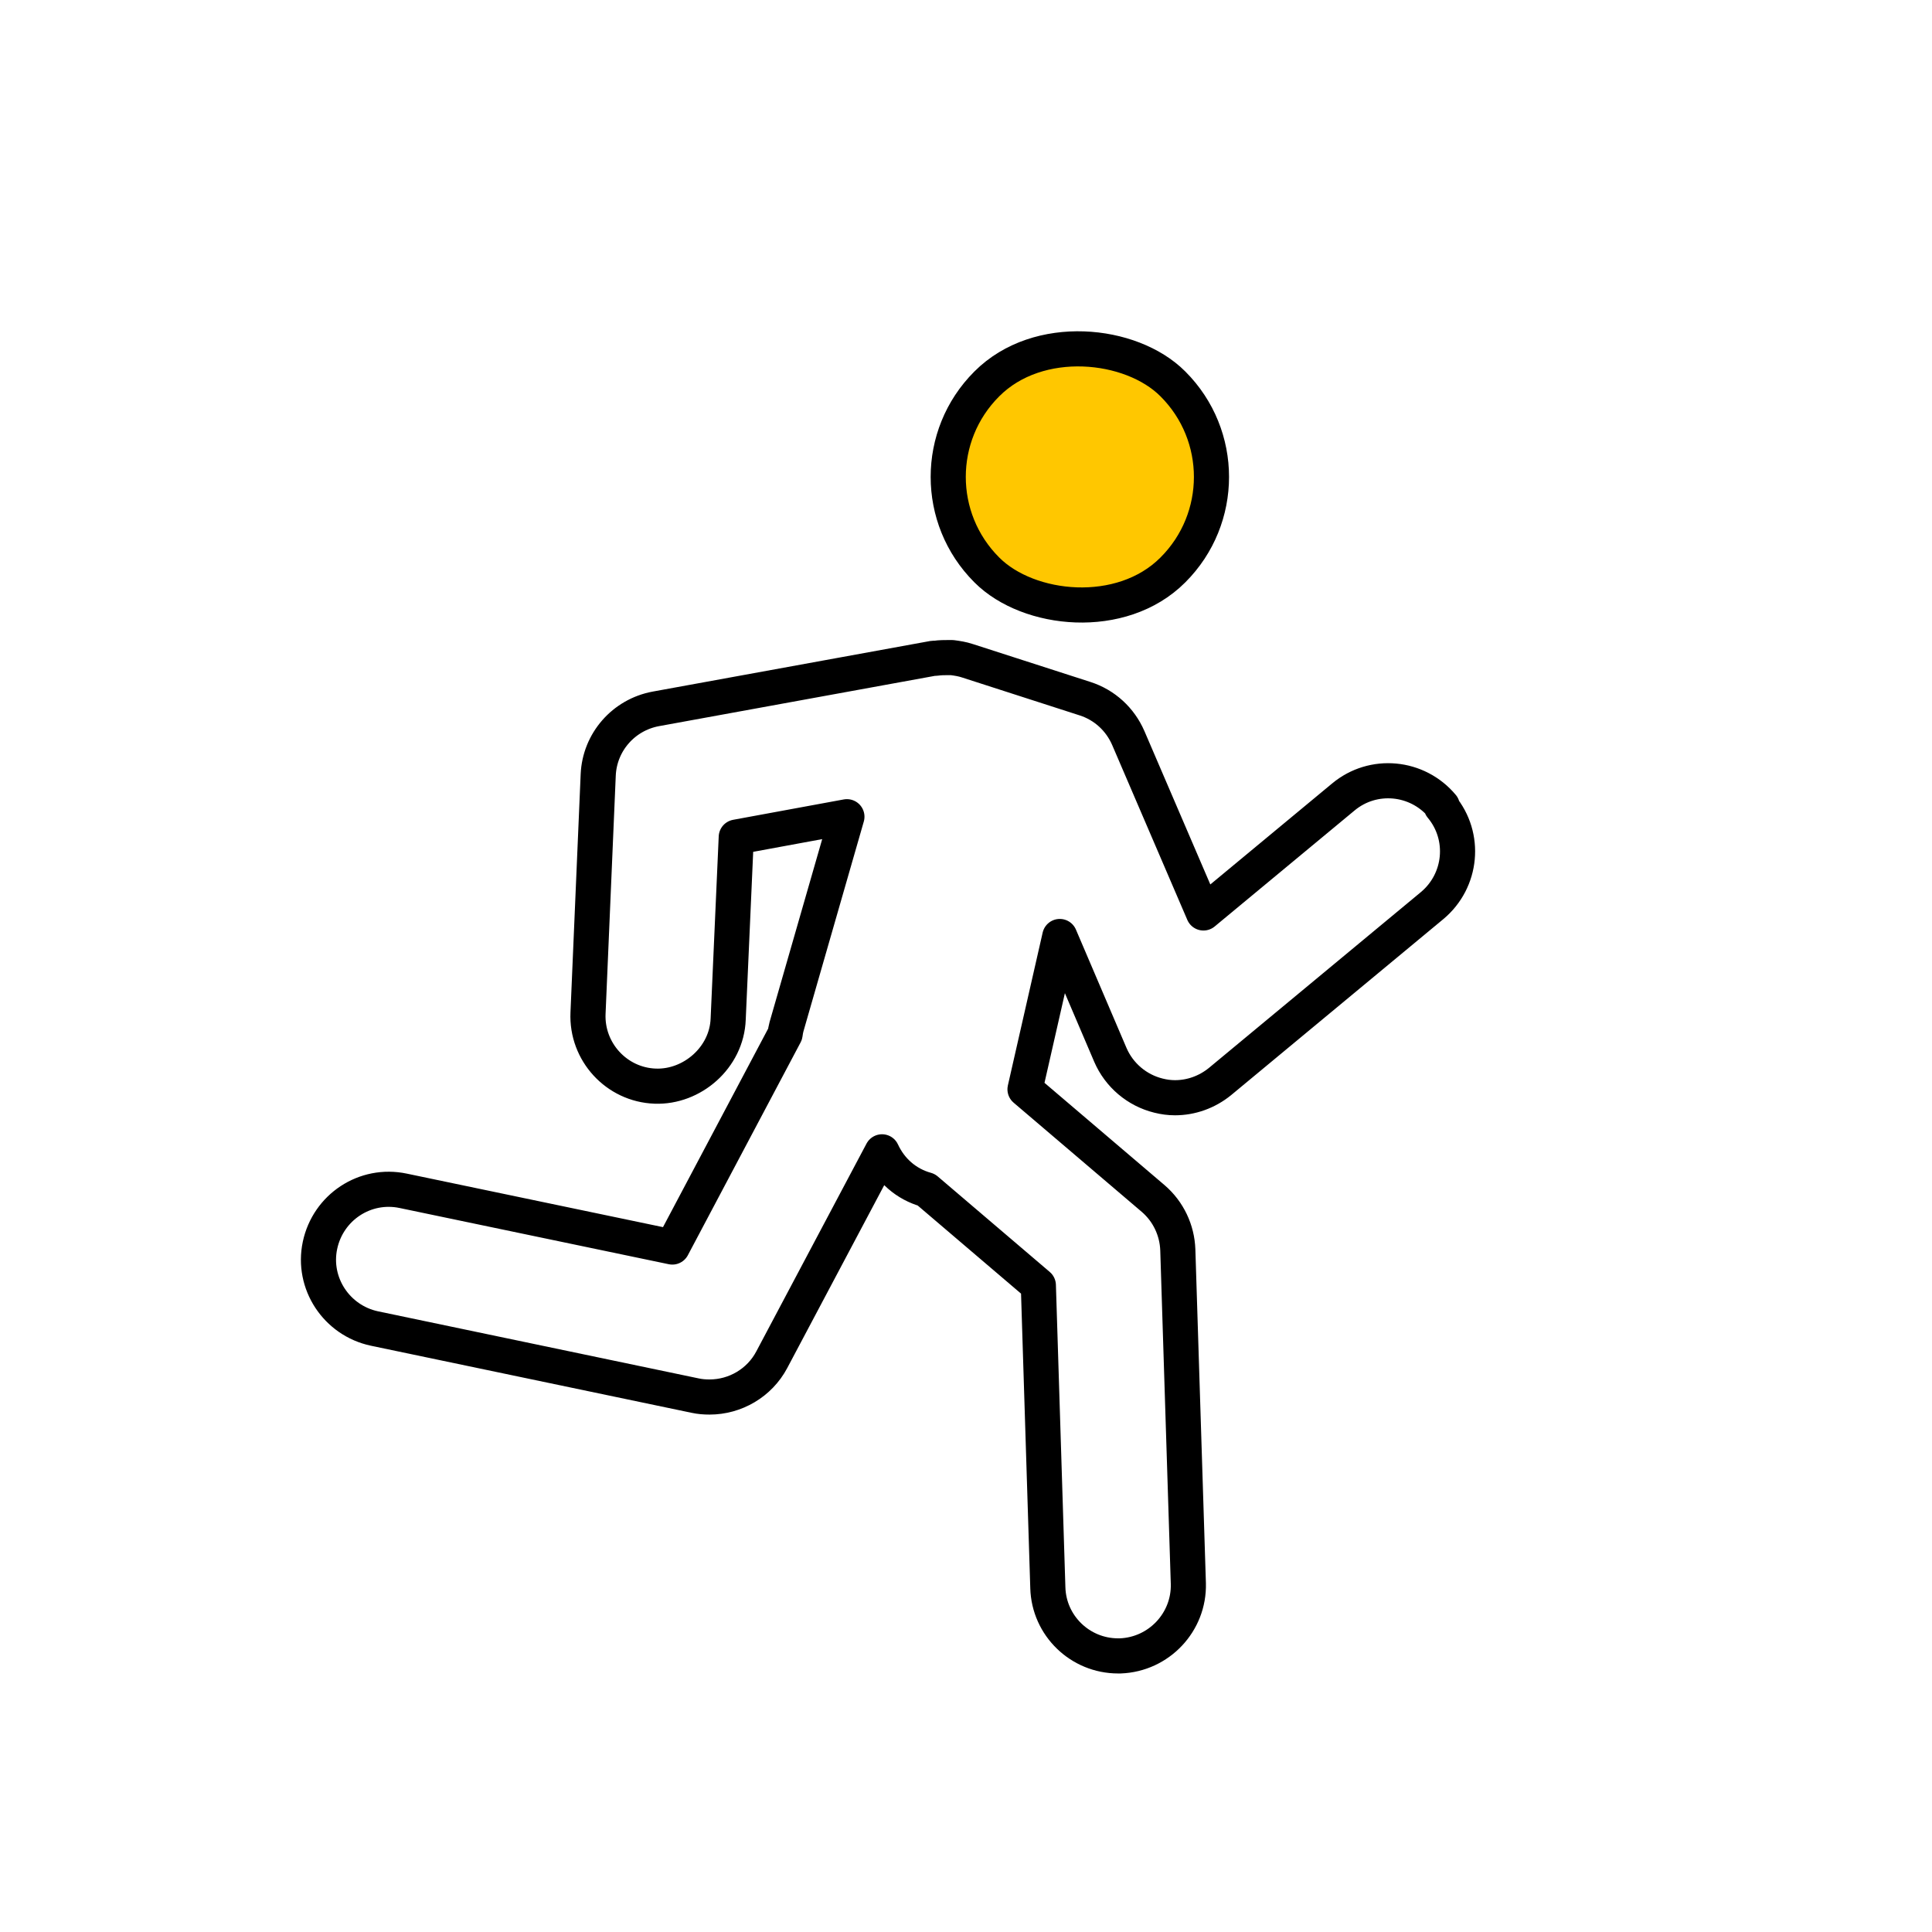 <?xml version="1.0" encoding="UTF-8"?>
<svg xmlns="http://www.w3.org/2000/svg" width="55" height="55" viewBox="0 0 55 55">
  <defs>
    <style>
      .cls-1, .cls-2 {
        fill: #fff;
      }

      .cls-1, .cls-3 {
        stroke: #000;
        stroke-linecap: round;
        stroke-linejoin: round;
      }

      .cls-3 {
        fill: #ffc700;
      }
    </style>
  </defs>
  <g id="bg">
    <rect class="cls-2" width="55" height="55"/>
  </g>
  <g id="Sport_Invest" data-name="Sport Invest">
    <rect class="cls-3" x="26.99" y="9.84" width="7.49" height="7.49" rx="3.74" ry="3.74" transform="translate(62.08 1.45) rotate(135)"/>
    <path class="cls-1" d="M41.06,22.95c-.71-.85-1.97-.97-2.82-.26l-3.98,3.3-2.14-4.98c-.23-.53-.67-.94-1.23-1.12l-3.35-1.08c-.15-.05-.29-.07-.44-.09-.03,0-.06,0-.08,0-.13,0-.26,0-.39.02-.02,0-.04,0-.06,0l-7.9,1.44c-.92.17-1.6.95-1.64,1.88l-.29,6.78c-.05,1.1.81,2.04,1.91,2.08,1.05.04,2.04-.81,2.08-1.91l.23-5.18,3.15-.58-1.72,5.98c-.02.07-.03.14-.04.21l-3.21,6.06-7.66-1.6c-1.09-.23-2.14.47-2.37,1.55-.23,1.08.47,2.14,1.55,2.37l9.13,1.91c.14.03.27.04.41.04.73,0,1.42-.4,1.77-1.06l3.14-5.92h0c.24.52.68.92,1.26,1.08l3.19,2.72.27,8.61c.03,1.08.92,1.94,2,1.94.02,0,.04,0,.06,0,1.1-.04,1.97-.96,1.94-2.06l-.3-9.5c-.02-.56-.27-1.09-.7-1.46l-3.65-3.11.99-4.35,1.44,3.37c.25.58.76,1.01,1.37,1.16.16.04.31.06.47.06.46,0,.91-.16,1.28-.46l6.04-5.01c.85-.71.97-1.97.26-2.82Z"/>
  </g>
</svg>
